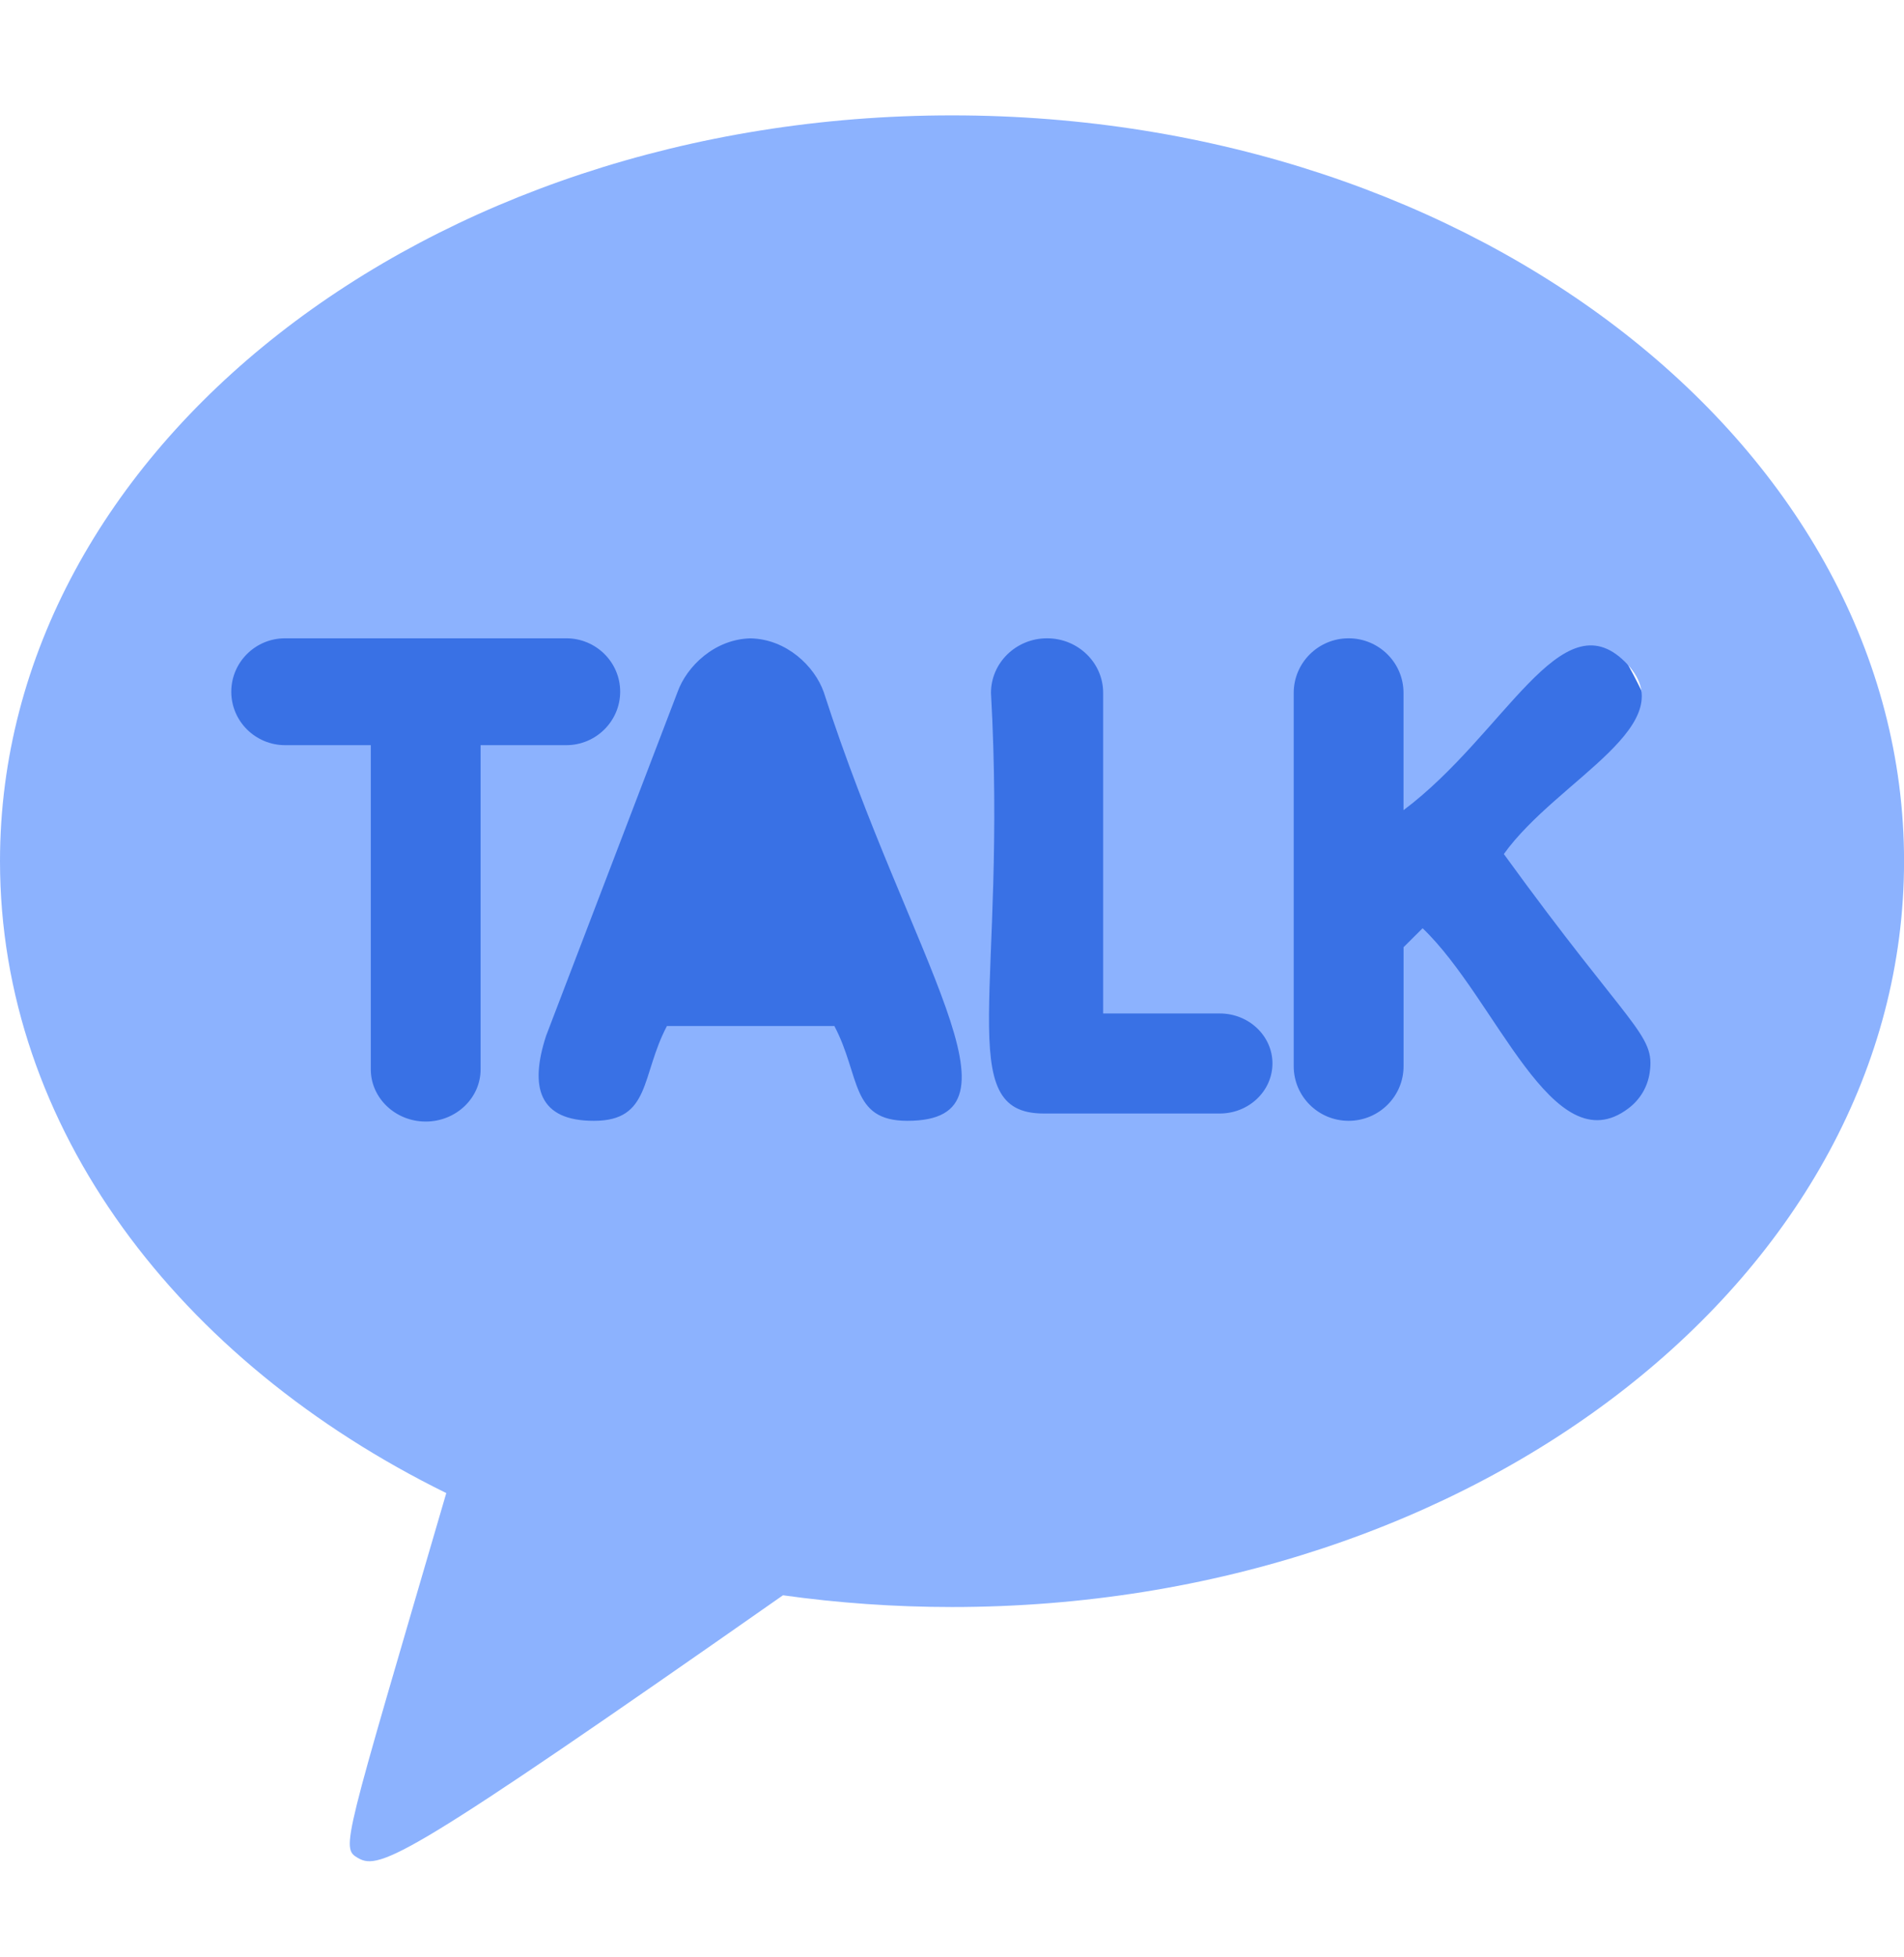 <svg width="36" height="37" viewBox="0 0 36 37" fill="none" xmlns="http://www.w3.org/2000/svg">
<g id="Bold" clip-path="url(#clip0_300_920)">
<ellipse id="Ellipse 3" cx="17.5" cy="17.18" rx="14.5" ry="11.5" fill="#3971E5"/>
<path id="Vector" d="M14.193 14.639L13.155 17.565H15.23L14.193 14.639Z" fill="#3971E5"/>
<path id="Vector_2" d="M18 2.181C8.06 2.181 0 8.493 0 16.279C0 21.313 3.369 25.731 8.438 28.224C6.489 34.899 6.438 34.929 6.768 35.122C7.182 35.364 7.719 35.115 14.804 30.156C15.842 30.301 16.91 30.378 18 30.378C27.941 30.378 36.001 24.066 36.001 16.279C36.001 8.493 27.941 2.181 18 2.181ZM9.087 20.215C9.087 20.758 8.621 21.201 8.049 21.201C7.478 21.201 7.011 20.758 7.011 20.215V14.086H5.391C4.829 14.086 4.373 13.633 4.373 13.077C4.373 12.52 4.827 12.066 5.39 12.066H10.707C11.27 12.066 11.726 12.519 11.726 13.075C11.726 13.632 11.268 14.086 10.707 14.086H9.087V20.215ZM17.154 21.187C16.075 21.187 16.274 20.34 15.776 19.395H12.61C12.116 20.332 12.309 21.187 11.231 21.187C10.191 21.189 10.008 20.556 10.325 19.581L12.809 13.086C12.985 12.591 13.515 12.082 14.192 12.067C14.87 12.082 15.402 12.591 15.576 13.086C17.216 18.171 19.558 21.189 17.154 21.187ZM23.063 21.049H19.732C17.993 21.049 19.05 18.702 18.737 13.098C18.737 12.529 19.212 12.066 19.797 12.066C20.383 12.066 20.858 12.528 20.858 13.098V19.158H23.064C23.613 19.158 24.059 19.582 24.059 20.103C24.058 20.625 23.612 21.049 23.063 21.049ZM31.192 20.272C31.154 20.544 31.009 20.788 30.788 20.953C29.355 22.035 28.297 18.882 26.898 17.547L26.538 17.905V20.155C26.538 20.725 26.073 21.187 25.499 21.187C24.926 21.187 24.461 20.725 24.461 20.155V13.098C24.461 12.529 24.926 12.066 25.499 12.066C26.072 12.066 26.537 12.528 26.537 13.098V15.315C28.453 13.878 29.515 11.31 30.725 12.511C31.913 13.69 29.453 14.722 28.434 16.144C30.84 19.462 31.298 19.545 31.192 20.272Z" fill="#8CB2FE"/>
</g>
<defs>
<clipPath id="clip0_300_920">
<rect width="36" height="36" fill="white" transform="translate(0 0.68)"/>
</clipPath>
</defs>
</svg>
